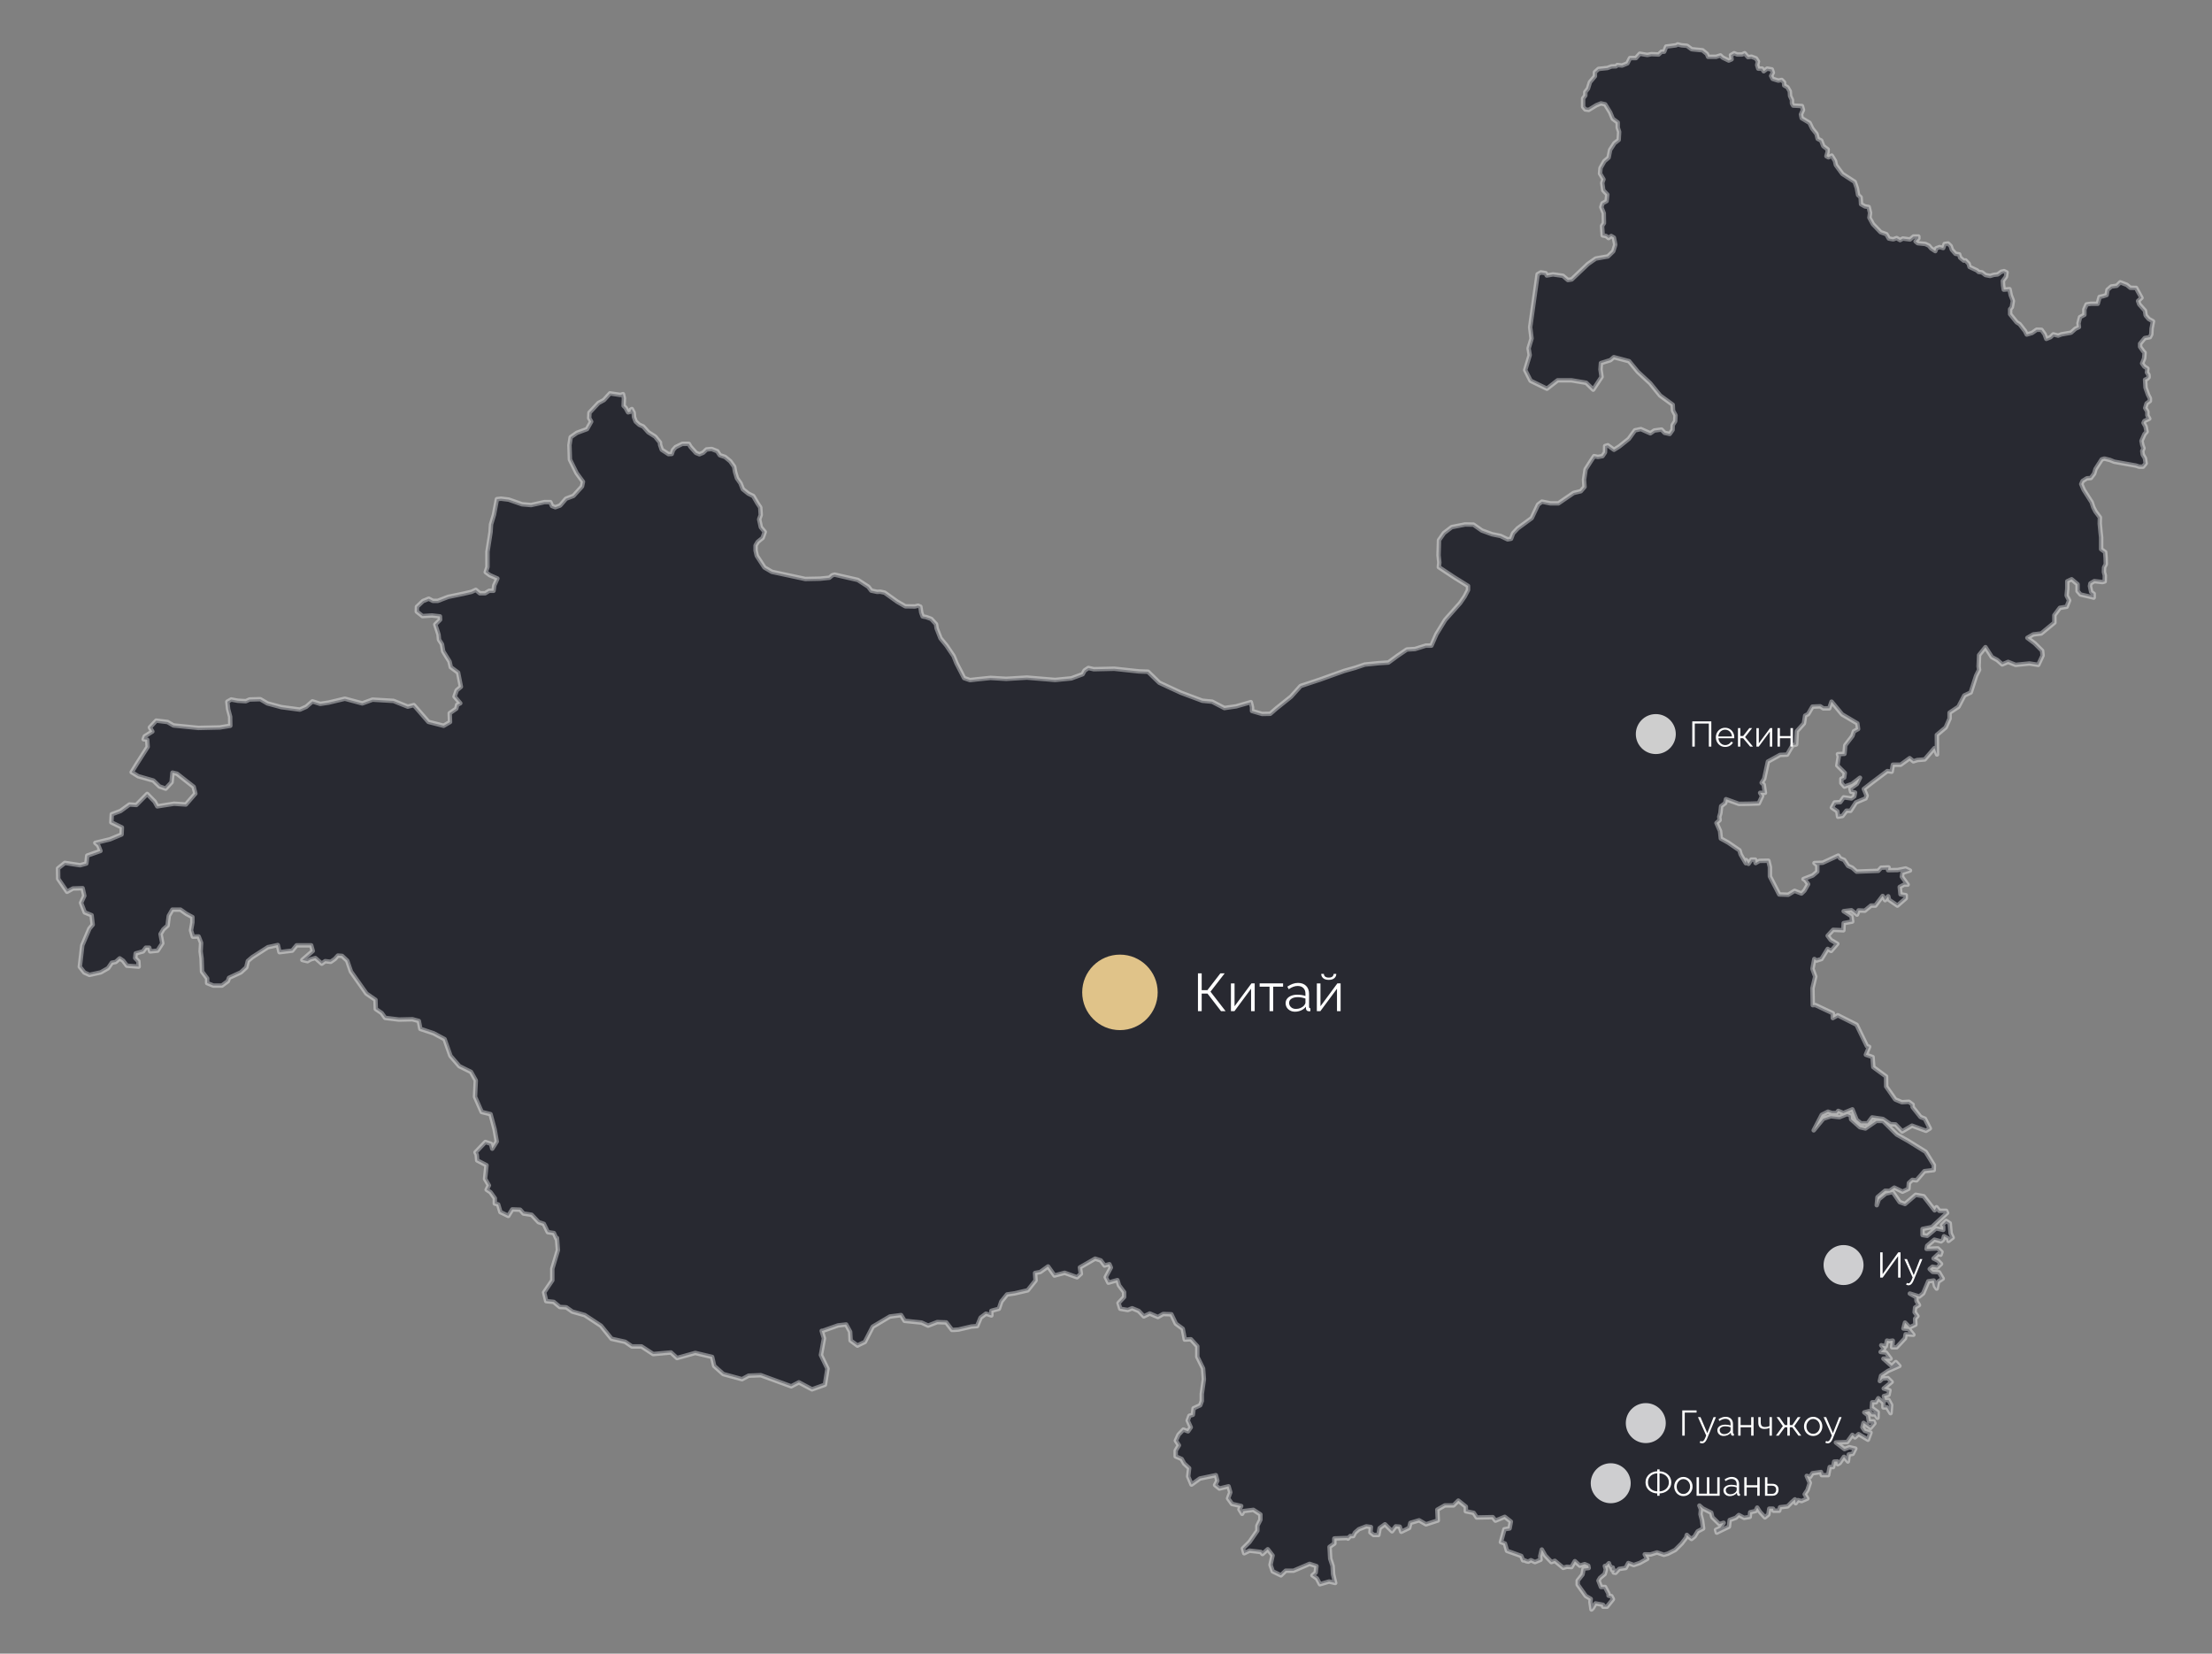 <?xml version="1.0" encoding="UTF-8"?> <svg xmlns="http://www.w3.org/2000/svg" width="883" height="660" viewBox="0 0 883 660" fill="none"><rect x="0" y="0" width="883" height="660" fill="#808080" stroke="none"/><path d="M189.818 459.913L193.77 455.777L196.002 456.521L196.498 458.443L198.296 455.591L197.428 450.694L195.816 444.681L192.283 443.814L189.617 437.739L189.927 431.23L188.006 427.821L183.357 425.527L179.823 421.436L177.468 414.741L173.067 412.386L167.798 410.65L167.178 407.489L164.637 406.807L159.244 406.931L153.727 406.249L152.363 404.327L150.008 402.715L149.884 399.058L146.289 396.579L140.09 387.776L138.602 383.437L136.557 381.516L134.883 381.392L133.643 382.755L132.032 383.871L129.8 383.623L128.436 384.615L125.895 382.383L124.035 382.879L122.733 383.623L120.69 383.131L124.843 379.536L124.223 377.304H118.397L116.661 379.412L111.578 380.032L110.896 377.18L106.929 378.048L100.73 382.015L98.933 383.565L98.313 386.106L96.143 388.09L91.432 390.26L90.936 391.623L88.581 393.359H85.172L82.692 392.367V390.507L80.647 387.78L80.46 382.511L80.089 379.722L80.275 376.312L79.283 373.771L76.989 373.833L76.245 371.291L76.803 368.13V366.022L74.386 364.721L72.03 363.047H68.807L67.381 365.526L66.885 369.432L65.212 370.919L64.096 372.779L64.778 376.498L62.918 379.412L59.943 379.722L59.571 378.234H58.207L57.092 379.722L54.178 380.527L53.992 382.387L55.232 383.627L55.356 385.796L50.645 385.424L49.157 383.441L47.793 382.511L46.182 383.937L44.632 384.247L43.144 386.416L40.231 388.09L35.706 389.082L33.66 388.152L31.854 385.859L32.846 377.305L35.697 370.61L36.999 369.061L36.565 365.279L33.838 364.163L32.35 360.32L33.652 357.531L32.97 354.493L29.127 354.617L26.771 355.919L23.238 350.774L23.176 346.559L25.903 344.389L31.978 345.319L34.457 344.637L34.829 341.476L40.098 339.616L39.23 337.447L38.053 336.393L43.941 334.967L48.528 333.046L48.652 330.256L44.437 328.211L44.623 324.987L48.094 323.685L51.69 321.082L54.417 321.268L58.756 316.867L61.732 319.904L62.785 321.826L69.48 320.772L74.191 321.082L77.972 316.743L77.29 314.015L70.658 308.808L68.86 308.374L68.488 312.218L66.133 314.759L63.653 313.891L61.236 311.536L55.161 309.8L52.557 308.188L54.665 304.779L58.942 298.084L58.756 295.233L57.342 295.046L57.776 293.869L60.813 291.947L59.821 290.335L62.362 287.608L66.888 288.166L69.243 289.529L79.223 290.521L87.715 290.335L91.93 289.653L91.868 286.058L91.062 283.021L90.753 280.045L92.302 279.177L94.906 279.673L98.129 279.859L99.617 279.177L103.894 279.053L106.745 280.727L112.262 282.215L119.7 283.207L122.242 282.091L124.721 279.921L127.821 280.913L131.168 280.417L137.677 278.867L144.619 280.727L148.71 279.239L157.079 279.735L162.781 282.029L165.199 281.409L171.026 288.104L177.1 289.653L179.642 288.166L179.518 284.632L182.121 282.835L182.493 281.285L183.733 280.665L181.44 278L182.307 275.52L183.981 274.094L182.865 268.454L179.952 266.284L179.456 264.052L176.914 259.961L176.419 257.11L175.241 255.312L175.055 253.266L173.753 249.237L175.675 247.316L175.613 246.014L172.451 245.642L168.67 245.89L166.377 244.092L166.439 242.171L168.856 239.877L171.15 238.947L172.823 239.815H174.745L178.96 238.203L184.973 236.964L188.196 236.22L189.932 235.414L191.543 236.778H193.651L195.263 235.786H196.998L197.308 233.616L198.548 230.889L195.449 229.525L193.899 228.347L194.581 226.302V220.227L195.82 212.354L196.006 209.317L197.184 205.412L198.362 199.213L199.974 199.027L203.073 199.399L208.404 201.259L211.999 201.569L217.33 200.391H219.685L220.367 201.94L221.669 202.436L223.591 201.755L225.946 199.027L228.922 197.911L232.331 194.13L232.703 192.27L230.161 188.799L227.496 183.406L227.31 177.641L227.806 174.48L230.285 172.744L234.314 171.256L235.988 168.281L235.182 166.855L235.306 164.686L238.901 160.843L241.071 159.665L243.488 156.999L247.638 157.619L248.688 157.308L249.06 158.92L248.936 161.957L249.742 162.763L250.734 164.561L251.664 164.313L251.788 163.507L252.222 163.259L252.965 164.685L253.09 166.483L253.771 168.218L255.197 169.52L256.747 170.202L258.792 172.495L261.52 174.231L263.441 176.587L263.503 177.516L264.185 179.5L266.851 181.236L268.152 181.174L268.648 179.624L269.702 178.446L272.367 177.144H274.971L275.653 178.322L277.822 180.74L279.186 181.298L280.674 180.678L282.037 179.376L284.083 179.19L286.314 180.058L287.368 181.67L289.414 182.352L291.521 184.087L293.071 186.257L293.443 188.364L294.187 190.844L295.613 192.889L296.542 195.245L298.712 196.981L300.695 197.972L302.369 200.824L303.485 202.498L303.671 205.535L303.051 207.271L303.733 210.432L305.283 212.292L304.415 214.709L302.493 216.259L301.625 217.685V219.73L302.121 221.838L305.158 226.487L308.134 228.223L321.461 231.074L327.412 230.95L331.069 230.578L332.247 229.586L333.177 229.338L342.413 231.446L346.628 234.173L347.806 235.723L350.161 236.219L351.401 236.157L353.136 236.529L358.157 240.124L361.381 241.984L365.224 242.046L366.464 241.736L367.393 242.108L367.765 244.525L368.323 246.013L369.687 246.261L371.733 247.005L373.654 249.112L373.902 250.786L375.452 254.753L377.807 257.605L380.659 261.82L381.836 264.733L384.874 270.622L387.229 271.428L389.957 271.118L395.411 270.56L401.672 270.932L409.917 270.436L421.198 271.366L427.645 270.746L432.17 269.073L432.976 267.585L434.463 266.593L436.633 267.089L444.815 266.903L454.671 267.957L458.266 268.081L462.791 272.482L471.345 276.449L479.962 279.673L483.867 280.044L488.764 282.586L493.475 281.904L499.302 280.23L499.798 282.276V283.764L503.827 284.941L507.05 284.88L509.468 282.772L515.356 278.061L519.199 273.784L526.886 271.242L536.556 267.771L540.957 266.531L544.8 265.229L550.379 264.671L554.222 264.423L557.941 261.696L561.599 259.217L564.822 259.031L569.161 257.667H571.393L573.376 253.142L576.909 247.377L582.86 240.682L584.658 238.079L586.021 235.475V233.863L580.443 230.392L574.368 226.363L574.554 224.503L574.244 221.59L574.43 215.577L576.413 212.726L579.513 210.37L584.844 209.316L588.191 209.378L591.538 211.734L595.629 213.221L598.977 213.903L601.828 215.267L603.192 215.019L603.998 212.85L605.857 210.866L608.895 208.634L611.436 206.775L613.978 201.382L615.527 200.204L618.875 200.886H622.098L628.172 196.733L631.024 196.051L632.512 194.315L632.326 191.464L632.946 187.31L635.239 183.715L636.355 182.042L637.842 182.352L639.702 182.042L640.694 180.554L640.756 178.012L641.81 177.702L644.289 179.5L646.459 178.136L650.178 175.161L652.657 171.752L655.013 171.256L658.794 172.929L660.406 171.814L663.257 171.442L664.497 172.743L666.542 173.177L667.658 171.566L667.72 169.644L668.712 168.094L668.836 165.739L667.844 163.879L667.72 161.524L662.699 157.866L658.732 152.969L653.835 148.444L650.302 144.167L644.227 142.555L642.864 143.733L639.082 144.911L638.896 147.452L639.33 150.428L635.983 155.511L633.193 152.783L627.305 151.791H621.788L617.511 155.139L611.002 151.977L608.833 147.7L610.63 141.749L610.196 139.022L611.374 135.117L610.816 130.592L613.792 109.454L615.097 108.71L617.018 109.02L617.452 109.95L619.932 109.516L623.899 110.074L625.882 111.748L627.432 111.5L633.879 105.363L636.978 103.193L641.875 102.325L643.983 100.28L644.788 97.676L644.23 94.825L643.177 94.205L642.123 95.011L641.131 94.205L639.767 93.957L639.52 90.176L640.263 89.06L640.201 85.093L639.209 82.675L639.705 81.126L641.317 80.258L641.627 77.654L640.015 75.981L639.582 73.005L640.077 71.579L638.714 69.286L638.9 67.054L640.449 64.327L642.123 62.901L642.743 59.802L644.478 57.136L646.152 55.834L646.338 52.611L645.78 50.937V48.892L643.797 47.404L642.743 44.863L640.759 41.639L639.086 41.267L637.226 42.011L634.189 43.871L632.825 43.685L631.957 42.631V39.284L632.825 38.106V36.742L633.879 35.379L634.684 32.775L636.668 30.419V28.808L638.094 27.506L641.627 27.134L643.301 26.514L645.098 26.452L645.594 25.956L647.516 26.142L649.623 25.274L650.677 23.167H653.033L654.582 21.431L657.558 21.927L659.231 21.617L662.083 21.741L663.26 20.625H664.314L665.12 18.58L669.025 18.084L669.707 17.712L671.257 18.084L673.426 18.27L675.286 19.634L679.625 20.067L681.361 21.493L681.857 22.671H685.018L686.753 22.113L687.683 22.981L690.101 24.159L691.217 23.663L690.969 21.989L692.271 21.245L693.448 21.741H695.432L696.424 21.245L697.787 22.795L699.151 22.609L700.949 23.291L701.754 24.531L701.444 25.956L701.878 27.382H703.428L704.048 28.436L705.412 27.382L707.271 27.692L707.705 28.994L707.023 30.296L707.643 31.473L709.875 32.155L711.238 31.907L712.168 32.837L712.23 34.077L713.532 34.821L714.462 36.432L714.586 38.292L715.33 39.904V41.267L715.825 42.135L719.297 42.321L719.731 43.871L718.925 45.669L719.235 47.156L722.334 49.016L723.45 51.309L725.123 53.417L725.619 55.401L726.983 56.082L727.851 58.314L729.587 59.616L729.525 60.794L729.091 62.343L729.896 62.777L731.198 62.095L732.5 64.203L732.872 65.876L735.475 69.41L740.372 72.571L741.24 75.113L741.736 77.84L742.728 78.708L742.914 81.498L744.463 82.365L745.951 82.613L746.509 84.969L746.261 86.89L747.687 89.494L750.724 92.655L753.017 93.461L754.009 95.197L755.745 95.507L757.109 95.011L758.472 95.817L759.588 95.197L762.44 95.569L763.865 94.391H765.787V95.135L764.671 96.313L765.539 97.056L768.576 97.366L770.002 98.048L770.87 99.102L772.543 100.218L772.915 99.102L774.279 98.606L775.705 98.978L776.263 97.366L777.626 97.18L778.68 98.172L779.176 99.66L780.602 101.272L782.089 101.52L782.461 102.821L783.887 103.999L784.631 103.937L785.871 105.239L786.243 106.541L789.156 107.904L789.838 108.524L791.202 108.71L792.565 109.764L794.425 110.136L795.85 109.702L797.462 109.516L798.888 108.462L800.004 108.214L800.995 108.71L800.748 110.446L799.508 112.12L799.632 113.979L799.88 115.591L802.173 115.405L802.669 117.822L803.537 120.054L803.103 122.595L802.421 123.401V125.385L805.025 128.608L806.202 129.352L808.372 132.142L809.054 133.505L811.161 132.885L813.021 131.584L814.943 131.646L816.182 133.381L816.864 135.241L818.538 134.559L819.653 133.443L821.575 133.939L822.877 133.443L826.72 132.762L828.456 131.212L829.881 130.53L829.695 129.042L830.315 126.563L832.051 125.633V123.463L832.919 121.48L834.654 121.232H837.382L838.126 118.504L839.551 118.194L840.915 117.76L841.287 115.653L842.775 114.351L845.006 114.041L846.37 112.677L848.973 113.669L850.399 114.847L852.693 114.909L853.498 116.397L854.862 118.876L853.498 120.116L853.994 121.48L856.226 123.959L856.536 125.881L857.775 127.307L859.449 128.236L858.891 131.088L858.767 133.443L858.209 134.559L856.164 134.931L854.304 137.163V138.402L855.482 140.076L856.102 140.758L855.916 143.051L855.11 145.035L855.978 146.275L857.218 147.081L857.032 148.63L857.651 149.56L857.714 150.552L857.156 151.172L856.288 151.544L856.474 154.705L857.465 157.495L858.209 158.982V160.036L856.908 161.028L856.35 162.826L857.218 164.251V165.801L857.961 167.103L856.04 168.033L855.668 168.776L856.474 170.202L856.908 172.31L856.04 173.302L854.862 175.967L855.172 177.517L855.668 178.942L855.172 179.996L855.358 181.422L856.226 182.91L856.536 184.955L855.482 186.257H853.932L852.631 185.823L843.953 184.273L842.279 183.592L840.047 183.034L838.993 183.344L836.514 187.187L835.956 189.046L834.654 190.782L833.043 190.906L831.369 191.96L830.811 193.2L831.803 195.493L834.964 200.452L835.646 202.498L836.514 204.172L838.25 206.465L838.188 208.945L838.498 212.23L838.745 214.462V219.173L840.357 220.35L840.543 222.768L840.605 225.185L839.923 226.487L839.861 228.285L840.233 229.711L840.171 232.066L839.241 232.314L836.018 231.942L834.469 232.872L834.283 233.926L834.778 236.281L835.77 236.963V238.513L834.842 238.268L830.503 237.276L829.325 235.912V233.185L826.969 231.201L825.234 232.007V234.92L824.986 237.71L825.978 239.632L824.986 242.173L822.259 242.607L820.089 245.52V248.496L814.82 252.835L811.659 253.207L809.303 254.571L812.217 256.74L815.192 259.716L815.378 261.637L813.642 265.357L810.109 264.799L804.592 265.357L801.617 264.179L799.261 265.171L797.278 263.435L795.108 262.257L792.567 258.29L790.025 261.451L789.839 265.976L790.025 267.34L788.848 269.696L786.678 276.39L784.137 277.568L781.781 282.093L778.248 284.449V286.804L776.698 290.338L773.165 293.313L773.225 301.121L772.234 298.579L768.328 303.104L765.353 303.352L763.803 303.848L762.316 302.608L758.72 305.212H755.621L755.125 308.001L753.389 307.753L747.377 312.278L744.029 314.882L745.145 317.547L744.711 318.663L740.868 320.275L738.699 323.622L737.087 323.56L735.475 325.668L733.74 325.978L733.43 323.808L731.26 322.32L732.376 320.275L734.607 320.151L735.971 318.229L739.071 318.663L740.186 317.857L740.496 316.308L738.947 315.998L738.637 314.696L741.24 312.898L742.48 310.419L739.256 312.898L736.281 313.952L735.041 312.526V310.853L736.157 310.357L736.405 308.497L733.43 305.522L733.988 301.988L733.678 300.997L736.281 300.873L736.591 297.463L739.442 293.744L740.062 291.884L741.736 290.955L741.426 288.723L735.351 285.128L731.136 280.045L730.206 282.71H727.851L726.611 281.904L723.512 282.028L721.776 285.004L720.598 285.624L720.102 288.723L717.313 291.822L717.003 297.153L715.578 297.463L713.408 301.183L710.557 301.307L705.722 303.972L704.234 310.853L703.242 312.402L704.048 313.146L704.544 316.432H702.622L703.428 317.733L702.064 320.647L698.593 320.771L694.13 320.833L688.985 318.973L688.675 320.523L687.063 321.763L686.753 324.552L686.32 325.978L686.444 327.342L685.204 328.457L686.63 331.681L686.94 334.656L689.853 336.268L694.378 339.367L694.874 341.041L696.919 344.512L697.043 343.272L697.973 344.76L699.089 343.086H700.639L700.825 344.45L702.312 343.582L705.907 343.52L706.527 346.062V349.781L710.247 356.972L713.842 357.096L716.383 355.546L719.111 356.6L720.288 355.484L721.776 352.881L720.536 351.207L719.917 350.835L723.636 349.409L725.433 347.86V345.38L724.318 344.45L727.603 344.326L733.802 341.475L734.607 342.591L736.157 343.21L737.707 345.566L739.38 346.31L741.116 347.86L749.794 347.55L750.91 346.31L753.885 346.186L753.699 347.302L757.481 347.24L760.704 346.62L762.44 347.426L759.464 348.355L759.216 349.905L761.51 353.066H760.084L758.348 353.996L758.658 356.91L760.766 357.282V358.521L757.419 361.435L754.071 359.141L753.761 357.716L752.522 359.265L751.53 357.592L748.617 361.435H746.881L744.401 363.48L741.922 363.357L741.302 365.03L739.071 363.294L735.971 363.667L739.071 365.65L739.38 367.82L735.971 368.44L735.847 371.291L731.756 371.105L729.587 373.461L730.826 375.134L733.43 376.684L730.95 379.535L729.587 378.729L727.107 382.759L725.123 383.379L724.256 382.759L723.512 386.664L724.628 389.763L723.512 394.412L723.636 401.169L724.628 401.107L731.632 404.393V406.314L733.616 405.198L741.116 408.98L745.269 417.534L746.137 417.782L744.835 420.943L747.501 421.873L747.811 425.902L752.894 429.622L752.956 433.651L756.551 438.796L759.216 439.912L762.006 439.726L763.493 440.841V441.833L766.655 445.8L768.39 446.482L770.374 450.388L768.824 451.317L763.245 449.272L759.34 451.565L756.675 448.776L754.629 448.652L751.654 446.606L747.315 445.986L745.517 448.342H742.852L741.116 446.916L739.442 442.763L735.847 444.251L733.802 443.383L733.12 444.251H731.322L729.71 443.693L727.231 444.933L724.008 451.131L727.851 446.482L730.826 445.491L734.298 445.862L737.397 444.623L738.823 445.242L738.947 446.73L742.48 449.892L744.649 450.388L749.05 447.35L751.716 447.412L757.171 452.805L761.696 455.347L768.7 459.686L771.985 465.017L771.924 467L768.204 467.434L765.043 471.091L763.369 470.905L762.006 472.145L761.82 474.501L759.464 475.617L756.179 474.005L754.319 475.307L752.522 475.245L749.484 477.786L749.174 481.01L749.98 478.654L752.77 476.36L755.559 475.741L758.348 479.77L760.456 480.514L764.733 476.856L767.895 477.414L772.296 483.055L773.039 481.815L774.155 483.241H776.882L777.254 484.109L771.18 489.75L767.461 490.494V492.911L769.32 493.221L772.853 490.246L775.705 490.866V489.626L775.209 488.944L776.882 487.27L778.308 488.2L778.68 492.229L779.486 493.965L777.812 495.267L777.626 494.275L776.015 493.407L775.643 494.833L774.837 495.453L772.172 494.771L769.32 497.188L769.072 498.428L773.535 498.242L775.023 499.668L774.651 500.784L773.721 500.536L771.862 502.271L773.597 503.139L774.837 504.441L773.287 505.929L771.428 505.557L770.312 506.487L771.49 507.602L774.031 507.788L775.519 510.33L773.659 511.57L773.101 514.297L772.42 513.305L771.924 511.074L769.754 511.384L767.709 516.219L766.159 517.458L762.378 516.281L765.043 517.768V519.194L766.035 520.868L764.485 521.86L764.299 523.719L765.415 525.269L764.485 526.323L764.609 528.678L762.316 529.794L760.456 527.872L759.836 530.228L761.944 530.414L763.803 532.708L760.704 532.521L760.456 534.133L757.109 537.728H755.311L755.559 535.063L754.071 535.249L753.266 535.063L752.77 537.357L750.972 536.923L752.15 538.348L750.724 539.588L752.894 539.836L754.691 542.254H751.84L755.125 545.167L756.799 543.617L758.224 545.167L753.699 547.151L750.91 549.072L750.414 551.18L751.468 550.188L753.576 550.002L755.125 551.552L751.964 554.155L754.257 554.899L753.885 556.697L752.026 557.193L752.522 558.742H753.885L754.939 560.726L754.691 564.011L753.266 561.718H751.84V559.858L749.794 558.06L748.864 559.672H747.377L747.191 561.842L749.546 563.578L749.484 565.871L748.555 564.507H747.191L746.137 563.206L744.215 563.701L745.641 564.817L746.075 567.297H747.935L748.245 568.041L746.695 569.9L743.906 567.917L743.472 569.652L744.401 571.016L746.695 571.76L745.641 574.611L741.922 572.38L740.496 573.681L739.442 572.69L737.397 575.541L732.872 575.727L736.281 578.331L738.265 577.587L740.62 578.145L739.566 580.252L738.017 580.5L737.645 583.29L736.095 581.43L734.422 583.91L733.616 584.405L733.43 583.29L732.19 583.352L731.756 585.521H730.392L729.772 588.745H727.231L726.921 587.505L723.512 588.001L722.582 589.426L721.218 589.054L722.458 591.844L721.528 594.695L720.412 596.369L721.466 598.105L719.173 599.097L717.747 598.725L716.817 599.964L716.507 598.415L715.268 599.53L713.594 601.204L710.557 601.576L710.247 602.94H707.953L707.767 602.134H706.279L705.907 604.49L704.544 605.605L702.498 603.374L701.444 601.7L700.825 603.064L698.655 603.56L698.469 605.419L696.219 605.791L694.13 604.675L692.89 605.791L690.473 606.659L690.163 609.325L685.328 611.68L685.018 610.564L686.753 609.758L688.055 607.775L686.32 608.271L683.53 605.543L683.096 603.746L679.749 602.072L678.385 600.894L679.005 602.382L678.819 604.365L679.439 606.783L679.873 610.068L677.703 611.184L676.464 613.23L675.224 614.222L674.046 613.292L673.364 612.61L673.116 613.664L671.319 616.019L668.715 618.623L665.74 620.11L664.19 620.544L661.463 619.615L658.859 620.42L656.566 620.358L657.558 622.156L654.644 623.768L652.165 624.636L649.995 623.83L648.942 625.813L646.338 626.185L644.912 627.735L644.168 627.611L644.726 626.867L643.549 626.681L643.363 626.061L643.797 625.627H643.115L642.495 624.636L642.247 623.892L641.317 624.884L640.635 625.007L641.069 626.433L640.573 628.231L638.714 629.781L638.094 630.834L639.086 633.376H640.697L642.123 636.103V636.847L643.239 637.033L643.859 638.273L641.503 641.248H639.953L639.891 640.504L636.916 639.947L635.862 641.806L635.304 642.364L634.87 639.389L634.995 638.149L633.011 636.971L629.788 632.446V630.834L631.709 628.417L632.143 626.061L634.189 625.813L634.003 624.884L632.577 624.264L630.655 624.884L628.672 623.086L627.308 625.441L625.448 625.317L624.023 625.751L620.675 622.962L619.312 623.458L616.832 620.854L615.469 618.437L614.849 621.102L614.973 622.528L612.741 623.458L611.129 622.714L610.076 623.272L609.208 623.086L608.65 622.776L607.978 622.75L607.26 620.997L601.571 618.967L600.74 616.049L599.142 615.478L600.548 610.339L602.594 610.021L603.105 607.293L600.676 605.39L596.969 606.913L595.882 605.517L589.49 605.644L588.275 603.804L585.143 603.169V601.33L582.139 598.919L580.221 600.822H576.769L573.765 602.535L573.957 606.849L569.227 608.372L566.478 606.786L563.026 607.801L562.515 609.831L559.382 611.354L558.743 609.324L557.145 609.197L555.675 611.164L552.863 608.372L550.753 609.895L550.242 612.623H548.324L547.046 611.608L547.237 609.451L545.384 609.197L542.443 610.339L540.909 611.671L540.206 613.067H539L538.096 614.082L537.969 613.828L532.663 614.018V616.049L530.745 617.381L531.001 622.076L531.96 624.994L532.152 628.294L532.983 631.783L530.554 631.212L526.91 632.29L525.696 630.007L523.906 628.738L525.184 627.659L525.504 625.058L522.755 624.17L516.363 626.898H513.231L511.313 628.738L508.053 627.151L507.158 624.55L507.989 620.807L506.072 618.333L503.962 620.236L503.259 619.411L498.784 618.893L496.675 619.919L496.164 618.015L498.784 615.414L501.917 610.91V608.943L503.131 606.532V604.438L500.319 602.599L496.355 603.106L495.844 604.185L494.757 602.408L495.46 601.076L491.817 600.251L490.219 598.03L491.114 595.62L490.411 593.209L486.767 594.097L485.041 592.701L485.936 590.988L485.361 588.768L478.969 590.1L475.645 592.511L474.302 589.275L474.686 585.976L472.704 584.136L471.681 582.296L469.316 581.281V578.934L470.595 576.84L469.38 575L470.467 572.589L472.385 570.559L474.238 571.257L475.325 569.671L474.11 566.943L474.814 565.039L476.156 564.659L476.476 562.057L479.096 560.852L479.736 559.139V556.348L480.567 550.447L480.247 546.196L477.946 541.502V537.314L475.389 534.523L472.96 534.65L472.129 530.335L469.38 528.305L467.59 524.562L464.33 524.435L462.221 525.64L458.961 524.245L456.596 525.387L454.55 523.229L451.929 522.151L450.204 522.849L447.199 522.341L446.496 520.057L448.733 517.646V515.743L446.688 513.015L446.049 510.921L444.195 511.429L442.469 511.936L441.382 509.716L443.428 505.909L442.853 504.577L440.935 505.084L439.401 503.054L437.164 502.356L431.091 505.846L431.474 508.384L429.94 509.779L425 508L420.927 509.081L418.371 505.465L415.238 507.686L413.193 508.066L413.385 511.048L410.252 514.982L405.075 516.187L402.006 516.631L399.705 519.486L398.746 522.341L395.742 523.166V525.006L393.569 524.308L391.459 525.894L390.053 529.257L387.752 529.447L382.574 530.653L380.657 530.779H380.017L380.015 530.779L377.714 527.797L374.137 527.671L370.493 529.066L370.492 529.066L370.491 529.066L367.87 527.861L361.096 527.163L361.094 527.163L359.688 524.879L355.215 525.45L348.376 529.51L345.244 535.601L342.431 536.933L342.303 537.06L339.555 535.03L339.363 531.541L337.765 528.622L334.505 529.003L328.403 531.16H328.019L328.914 534.142L327.7 540.804L330.32 546.26L329.298 552.668L324.149 554.508L318.908 551.716L315.84 553.302L303.694 548.861L298.836 549.051L296.215 550.447L288.737 548.417L285.093 545.181L284.262 541.565L277.55 539.979L270.263 542.009L267.834 539.789L260.739 540.423L256.072 537.378H252.237L249.552 535.538L244.119 534.332L239.9 529.13L233.444 524.879L228.458 523.483L226.029 521.77L223.472 521.643L221.043 519.613L218.039 519.296L217.208 515.807L220.468 510.985V506.353L222.705 498.93L222.322 494.109L222.13 494.426L221.107 492.142L218.678 491.761L217.08 488.462L214.971 487.764L212.222 484.846L208.962 484.338L207.62 482.815L204.487 482.689L202.889 485.29L199.757 483.767L198.862 480.722L197.52 480.341V478.247L195.794 475.837L194.26 474.821L195.155 473.108L193.621 470.507L194.196 465.051L190.488 463.148L190.297 460.864L189.818 459.913Z" fill="#282931"></path><path d="M380.655 530.779H380.015L377.714 527.797L374.135 527.67L370.491 529.066L367.87 527.861L361.094 527.163L359.688 524.879L355.214 525.45L348.374 529.51L345.242 535.601L342.429 536.933M189.818 459.913L193.77 455.777L196.002 456.521L196.498 458.443L198.296 455.591L197.428 450.694L195.816 444.681L192.283 443.814L189.617 437.739L189.927 431.23L188.006 427.821L183.357 425.527L179.823 421.436L177.468 414.741L173.067 412.386L167.798 410.65L167.178 407.489L164.637 406.807L159.244 406.931L153.727 406.249L152.363 404.327L150.008 402.715L149.884 399.058L146.289 396.579L140.09 387.776L138.602 383.437L136.557 381.516L134.883 381.392L133.643 382.755L132.032 383.871L129.8 383.623L128.436 384.615L125.895 382.383L124.035 382.879L122.733 383.623L120.69 383.131L124.843 379.536L124.223 377.304H118.397L116.661 379.412L111.578 380.032L110.896 377.18L106.929 378.048L100.73 382.015L98.933 383.565L98.313 386.106L96.143 388.09L91.432 390.26L90.936 391.623L88.581 393.359H85.172L82.692 392.367V390.507L80.647 387.78L80.46 382.511L80.089 379.722L80.275 376.312L79.283 373.771L76.989 373.833L76.245 371.291L76.803 368.13V366.022L74.386 364.721L72.03 363.047H68.807L67.381 365.526L66.885 369.432L65.212 370.919L64.096 372.779L64.778 376.498L62.918 379.412L59.943 379.722L59.571 378.234H58.207L57.092 379.722L54.178 380.527L53.992 382.387L55.232 383.627L55.356 385.796L50.645 385.424L49.157 383.441L47.793 382.511L46.182 383.937L44.632 384.247L43.144 386.416L40.231 388.09L35.706 389.082L33.66 388.152L31.854 385.859L32.846 377.305L35.697 370.61L36.999 369.061L36.565 365.279L33.838 364.163L32.35 360.32L33.652 357.531L32.97 354.493L29.127 354.617L26.771 355.919L23.238 350.774L23.176 346.559L25.903 344.389L31.978 345.319L34.457 344.637L34.829 341.476L40.098 339.616L39.23 337.447L38.053 336.393L43.941 334.967L48.528 333.046L48.652 330.256L44.437 328.211L44.623 324.987L48.094 323.685L51.69 321.082L54.417 321.268L58.756 316.867L61.732 319.904L62.785 321.826L69.48 320.772L74.191 321.082L77.972 316.743L77.29 314.015L70.658 308.808L68.86 308.374L68.488 312.218L66.133 314.759L63.653 313.891L61.236 311.536L55.161 309.8L52.557 308.188L54.665 304.779L58.942 298.084L58.756 295.233L57.342 295.046L57.776 293.869L60.813 291.947L59.821 290.335L62.362 287.608L66.888 288.166L69.243 289.529L79.223 290.521L87.715 290.335L91.93 289.653L91.868 286.058L91.062 283.021L90.753 280.045L92.302 279.177L94.906 279.673L98.129 279.859L99.617 279.177L103.894 279.053L106.745 280.727L112.262 282.215L119.7 283.207L122.242 282.091L124.721 279.921L127.821 280.913L131.168 280.417L137.677 278.867L144.619 280.727L148.71 279.239L157.079 279.735L162.781 282.029L165.199 281.409L171.026 288.104L177.1 289.653L179.642 288.166L179.518 284.632L182.121 282.835L182.493 281.285L183.733 280.665L181.44 278L182.307 275.52L183.981 274.094L182.865 268.454L179.952 266.284L179.456 264.052L176.914 259.961L176.419 257.11L175.241 255.312L175.055 253.266L173.753 249.237L175.675 247.316L175.613 246.014L172.451 245.642L168.67 245.89L166.377 244.092L166.439 242.171L168.856 239.877L171.15 238.947L172.823 239.815H174.745L178.96 238.203L184.973 236.964L188.196 236.22L189.932 235.414L191.543 236.778H193.651L195.263 235.786H196.998L197.308 233.616L198.548 230.889L195.449 229.525L193.899 228.347L194.581 226.302V220.227L195.82 212.354L196.006 209.317L197.184 205.412L198.362 199.213L199.974 199.027L203.073 199.399L208.404 201.259L211.999 201.569L217.33 200.391H219.685L220.367 201.94L221.669 202.436L223.591 201.755L225.946 199.027L228.922 197.911L232.331 194.13L232.703 192.27L230.161 188.799L227.496 183.406L227.31 177.641L227.806 174.48L230.285 172.744L234.314 171.256L235.988 168.281L235.182 166.855L235.306 164.686L238.901 160.843L241.071 159.665L243.488 156.999L247.638 157.619L248.688 157.308L249.06 158.92L248.936 161.957L249.742 162.763L250.734 164.561L251.664 164.313L251.788 163.507L252.222 163.259L252.965 164.685L253.09 166.483L253.771 168.218L255.197 169.52L256.747 170.202L258.792 172.495L261.52 174.231L263.441 176.587L263.503 177.516L264.185 179.5L266.851 181.236L268.152 181.174L268.648 179.624L269.702 178.446L272.367 177.144H274.971L275.653 178.322L277.822 180.74L279.186 181.298L280.674 180.678L282.037 179.376L284.083 179.19L286.314 180.058L287.368 181.67L289.414 182.352L291.521 184.087L293.071 186.257L293.443 188.364L294.187 190.844L295.613 192.889L296.542 195.245L298.712 196.981L300.695 197.972L302.369 200.824L303.485 202.498L303.671 205.535L303.051 207.271L303.733 210.432L305.283 212.292L304.415 214.709L302.493 216.259L301.625 217.685V219.73L302.121 221.838L305.158 226.487L308.134 228.223L321.461 231.074L327.412 230.95L331.069 230.578L332.247 229.586L333.177 229.338L342.413 231.446L346.628 234.173L347.806 235.723L350.161 236.219L351.401 236.157L353.136 236.529L358.157 240.124L361.381 241.984L365.224 242.046L366.464 241.736L367.393 242.108L367.765 244.525L368.323 246.013L369.687 246.261L371.733 247.005L373.654 249.112L373.902 250.786L375.452 254.753L377.807 257.605L380.659 261.82L381.836 264.733L384.874 270.622L387.229 271.428L389.957 271.118L395.411 270.56L401.672 270.932L409.917 270.436L421.198 271.366L427.645 270.746L432.17 269.073L432.976 267.585L434.463 266.593L436.633 267.089L444.815 266.903L454.671 267.957L458.266 268.081L462.791 272.482L471.345 276.449L479.962 279.673L483.867 280.044L488.764 282.586L493.475 281.904L499.302 280.23L499.798 282.276V283.764L503.827 284.941L507.05 284.88L509.468 282.772L515.356 278.061L519.199 273.784L526.886 271.242L536.556 267.771L540.957 266.531L544.8 265.229L550.379 264.671L554.222 264.423L557.941 261.696L561.599 259.217L564.822 259.031L569.161 257.667H571.393L573.376 253.142L576.909 247.377L582.86 240.682L584.658 238.079L586.021 235.475V233.863L580.443 230.392L574.368 226.363L574.554 224.503L574.244 221.59L574.43 215.577L576.413 212.726L579.513 210.37L584.844 209.316L588.191 209.378L591.538 211.734L595.629 213.221L598.977 213.903L601.828 215.267L603.192 215.019L603.998 212.85L605.857 210.866L608.895 208.634L611.436 206.775L613.978 201.382L615.527 200.204L618.875 200.886H622.098L628.172 196.733L631.024 196.051L632.512 194.315L632.326 191.464L632.946 187.31L635.239 183.715L636.355 182.042L637.842 182.352L639.702 182.042L640.694 180.554L640.756 178.012L641.81 177.702L644.289 179.5L646.459 178.136L650.178 175.161L652.657 171.752L655.013 171.256L658.794 172.929L660.406 171.814L663.257 171.442L664.497 172.743L666.542 173.177L667.658 171.566L667.72 169.644L668.712 168.094L668.836 165.739L667.844 163.879L667.72 161.524L662.699 157.866L658.732 152.969L653.835 148.444L650.302 144.167L644.227 142.555L642.864 143.733L639.082 144.911L638.896 147.452L639.33 150.428L635.983 155.511L633.193 152.783L627.305 151.791H621.788L617.511 155.139L611.002 151.977L608.833 147.7L610.63 141.749L610.196 139.022L611.374 135.117L610.816 130.592L613.792 109.454L615.097 108.71L617.018 109.02L617.452 109.95L619.932 109.516L623.899 110.074L625.882 111.748L627.432 111.5L633.879 105.363L636.978 103.193L641.875 102.325L643.983 100.28L644.788 97.676L644.23 94.825L643.177 94.205L642.123 95.011L641.131 94.205L639.767 93.957L639.52 90.176L640.263 89.06L640.201 85.093L639.209 82.675L639.705 81.126L641.317 80.258L641.627 77.654L640.015 75.981L639.582 73.005L640.077 71.579L638.714 69.286L638.9 67.054L640.449 64.327L642.123 62.901L642.743 59.802L644.478 57.136L646.152 55.834L646.338 52.611L645.78 50.937V48.892L643.797 47.404L642.743 44.863L640.759 41.639L639.086 41.267L637.226 42.011L634.189 43.871L632.825 43.685L631.957 42.631V39.284L632.825 38.106V36.742L633.879 35.379L634.684 32.775L636.668 30.419V28.808L638.094 27.506L641.627 27.134L643.301 26.514L645.098 26.452L645.594 25.956L647.516 26.142L649.623 25.274L650.677 23.167H653.033L654.582 21.431L657.558 21.927L659.231 21.617L662.083 21.741L663.26 20.625H664.314L665.12 18.58L669.025 18.084L669.707 17.712L671.257 18.084L673.426 18.27L675.286 19.634L679.625 20.067L681.361 21.493L681.857 22.671H685.018L686.753 22.113L687.683 22.981L690.101 24.159L691.217 23.663L690.969 21.989L692.271 21.245L693.448 21.741H695.432L696.424 21.245L697.787 22.795L699.151 22.609L700.949 23.291L701.754 24.531L701.444 25.956L701.878 27.382H703.428L704.048 28.436L705.412 27.382L707.271 27.692L707.705 28.994L707.023 30.296L707.643 31.473L709.875 32.155L711.238 31.907L712.168 32.837L712.23 34.077L713.532 34.821L714.462 36.432L714.586 38.292L715.33 39.904V41.267L715.825 42.135L719.297 42.321L719.731 43.871L718.925 45.669L719.235 47.156L722.334 49.016L723.45 51.309L725.123 53.417L725.619 55.401L726.983 56.082L727.851 58.314L729.587 59.616L729.525 60.794L729.091 62.343L729.896 62.777L731.198 62.095L732.5 64.203L732.872 65.876L735.475 69.41L740.372 72.571L741.24 75.113L741.736 77.84L742.728 78.708L742.914 81.498L744.463 82.365L745.951 82.613L746.509 84.969L746.261 86.89L747.687 89.494L750.724 92.655L753.017 93.461L754.009 95.197L755.745 95.507L757.109 95.011L758.472 95.817L759.588 95.197L762.44 95.569L763.865 94.391H765.787V95.135L764.671 96.313L765.539 97.056L768.576 97.366L770.002 98.048L770.87 99.102L772.543 100.218L772.915 99.102L774.279 98.606L775.705 98.978L776.263 97.366L777.626 97.18L778.68 98.172L779.176 99.66L780.602 101.272L782.089 101.52L782.461 102.821L783.887 103.999L784.631 103.937L785.871 105.239L786.243 106.541L789.156 107.904L789.838 108.524L791.202 108.71L792.565 109.764L794.425 110.136L795.85 109.702L797.462 109.516L798.888 108.462L800.004 108.214L800.995 108.71L800.748 110.446L799.508 112.12L799.632 113.979L799.88 115.591L802.173 115.405L802.669 117.822L803.537 120.054L803.103 122.595L802.421 123.401V125.385L805.025 128.608L806.202 129.352L808.372 132.142L809.054 133.505L811.161 132.885L813.021 131.584L814.943 131.646L816.182 133.381L816.864 135.241L818.538 134.559L819.653 133.443L821.575 133.939L822.877 133.443L826.72 132.762L828.456 131.212L829.881 130.53L829.695 129.042L830.315 126.563L832.051 125.633V123.463L832.919 121.48L834.654 121.232H837.382L838.126 118.504L839.551 118.194L840.915 117.76L841.287 115.653L842.775 114.351L845.006 114.041L846.37 112.677L848.973 113.669L850.399 114.847L852.693 114.909L853.498 116.397L854.862 118.876L853.498 120.116L853.994 121.48L856.226 123.959L856.536 125.881L857.775 127.307L859.449 128.236L858.891 131.088L858.767 133.443L858.209 134.559L856.164 134.931L854.304 137.163V138.402L855.482 140.076L856.102 140.758L855.916 143.051L855.11 145.035L855.978 146.275L857.218 147.081L857.032 148.63L857.651 149.56L857.714 150.552L857.156 151.172L856.288 151.544L856.474 154.705L857.465 157.495L858.209 158.982V160.036L856.908 161.028L856.35 162.826L857.218 164.251V165.801L857.961 167.103L856.04 168.033L855.668 168.776L856.474 170.202L856.908 172.31L856.04 173.302L854.862 175.967L855.172 177.517L855.668 178.942L855.172 179.996L855.358 181.422L856.226 182.91L856.536 184.955L855.482 186.257H853.932L852.631 185.823L843.953 184.273L842.279 183.592L840.047 183.034L838.993 183.344L836.514 187.187L835.956 189.046L834.654 190.782L833.043 190.906L831.369 191.96L830.811 193.2L831.803 195.493L834.964 200.452L835.646 202.498L836.514 204.172L838.25 206.465L838.188 208.945L838.498 212.23L838.745 214.462V219.173L840.357 220.35L840.543 222.768L840.605 225.185L839.923 226.487L839.861 228.285L840.233 229.711L840.171 232.066L839.241 232.314L836.018 231.942L834.469 232.872L834.283 233.926L834.778 236.281L835.77 236.963V238.513L834.842 238.268L830.503 237.276L829.325 235.912V233.185L826.969 231.201L825.234 232.007V234.92L824.986 237.71L825.978 239.632L824.986 242.173L822.259 242.607L820.089 245.52V248.496L814.82 252.835L811.659 253.207L809.303 254.571L812.217 256.74L815.192 259.716L815.378 261.637L813.642 265.357L810.109 264.799L804.592 265.357L801.617 264.179L799.261 265.171L797.278 263.435L795.108 262.257L792.567 258.29L790.025 261.451L789.839 265.976L790.025 267.34L788.848 269.696L786.678 276.39L784.137 277.568L781.781 282.093L778.248 284.449V286.804L776.698 290.338L773.165 293.313L773.225 301.121L772.234 298.579L768.328 303.104L765.353 303.352L763.803 303.848L762.316 302.608L758.72 305.212H755.621L755.125 308.001L753.389 307.753L747.377 312.278L744.029 314.882L745.145 317.547L744.711 318.663L740.868 320.275L738.699 323.622L737.087 323.56L735.475 325.668L733.74 325.978L733.43 323.808L731.26 322.32L732.376 320.275L734.607 320.151L735.971 318.229L739.071 318.663L740.186 317.857L740.496 316.308L738.947 315.998L738.637 314.696L741.24 312.898L742.48 310.419L739.256 312.898L736.281 313.952L735.041 312.526V310.853L736.157 310.357L736.405 308.497L733.43 305.522L733.988 301.988L733.678 300.997L736.281 300.873L736.591 297.463L739.442 293.744L740.062 291.884L741.736 290.955L741.426 288.723L735.351 285.128L731.136 280.045L730.206 282.71H727.851L726.611 281.904L723.512 282.028L721.776 285.004L720.598 285.624L720.102 288.723L717.313 291.822L717.003 297.153L715.578 297.463L713.408 301.183L710.557 301.307L705.722 303.972L704.234 310.853L703.242 312.402L704.048 313.146L704.544 316.432H702.622L703.428 317.733L702.064 320.647L698.593 320.771L694.13 320.833L688.985 318.973L688.675 320.523L687.063 321.763L686.753 324.552L686.32 325.978L686.444 327.342L685.204 328.457L686.63 331.681L686.94 334.656L689.853 336.268L694.378 339.367L694.874 341.041L696.919 344.512L697.043 343.272L697.973 344.76L699.089 343.086H700.639L700.825 344.45L702.312 343.582L705.907 343.52L706.527 346.062V349.781L710.247 356.972L713.842 357.096L716.383 355.546L719.111 356.6L720.288 355.484L721.776 352.881L720.536 351.207L719.917 350.835L723.636 349.409L725.433 347.86V345.38L724.318 344.45L727.603 344.326L733.802 341.475L734.607 342.591L736.157 343.21L737.707 345.566L739.38 346.31L741.116 347.86L749.794 347.55L750.91 346.31L753.885 346.186L753.699 347.302L757.481 347.24L760.704 346.62L762.44 347.426L759.464 348.355L759.216 349.905L761.51 353.066H760.084L758.348 353.996L758.658 356.91L760.766 357.282V358.521L757.419 361.435L754.071 359.141L753.761 357.716L752.522 359.265L751.53 357.592L748.617 361.435H746.881L744.401 363.48L741.922 363.357L741.302 365.03L739.071 363.294L735.971 363.667L739.071 365.65L739.38 367.82L735.971 368.44L735.847 371.291L731.756 371.105L729.587 373.461L730.826 375.134L733.43 376.684L730.95 379.535L729.587 378.729L727.107 382.759L725.123 383.379L724.256 382.759L723.512 386.664L724.628 389.763L723.512 394.412L723.636 401.169L724.628 401.107L731.632 404.393V406.314L733.616 405.198L741.116 408.98L745.269 417.534L746.137 417.782L744.835 420.943L747.501 421.873L747.811 425.902L752.894 429.622L752.956 433.651L756.551 438.796L759.216 439.912L762.006 439.726L763.493 440.841V441.833L766.655 445.8L768.39 446.482L770.374 450.388L768.824 451.317L763.245 449.272L759.34 451.565L756.675 448.776L754.629 448.652L751.654 446.606L747.315 445.986L745.517 448.342H742.852L741.116 446.916L739.442 442.763L735.847 444.251L733.802 443.383L733.12 444.251H731.322L729.71 443.693L727.231 444.933L724.008 451.131L727.851 446.482L730.826 445.491L734.298 445.862L737.397 444.623L738.823 445.242L738.947 446.73L742.48 449.892L744.649 450.388L749.05 447.35L751.716 447.412L757.171 452.805L761.696 455.347L768.7 459.686L771.985 465.017L771.924 467L768.204 467.434L765.043 471.091L763.369 470.905L762.006 472.145L761.82 474.501L759.464 475.617L756.179 474.005L754.319 475.307L752.522 475.245L749.484 477.786L749.174 481.01L749.98 478.654L752.77 476.36L755.559 475.741L758.348 479.77L760.456 480.514L764.733 476.856L767.895 477.414L772.296 483.055L773.039 481.815L774.155 483.241H776.882L777.254 484.109L771.18 489.75L767.461 490.494V492.911L769.32 493.221L772.853 490.246L775.705 490.866V489.626L775.209 488.944L776.882 487.27L778.308 488.2L778.68 492.229L779.486 493.965L777.812 495.267L777.626 494.275L776.015 493.407L775.643 494.833L774.837 495.453L772.172 494.771L769.32 497.188L769.072 498.428L773.535 498.242L775.023 499.668L774.651 500.784L773.721 500.536L771.862 502.271L773.597 503.139L774.837 504.441L773.287 505.929L771.428 505.557L770.312 506.487L771.49 507.602L774.031 507.788L775.519 510.33L773.659 511.57L773.101 514.297L772.42 513.305L771.924 511.074L769.754 511.384L767.709 516.219L766.159 517.458L762.378 516.281L765.043 517.768V519.194L766.035 520.868L764.485 521.86L764.299 523.719L765.415 525.269L764.485 526.323L764.609 528.678L762.316 529.794L760.456 527.872L759.836 530.228L761.944 530.414L763.803 532.708L760.704 532.521L760.456 534.133L757.109 537.728H755.311L755.559 535.063L754.071 535.249L753.266 535.063L752.77 537.357L750.972 536.923L752.15 538.348L750.724 539.588L752.894 539.836L754.691 542.254H751.84L755.125 545.167L756.799 543.617L758.224 545.167L753.699 547.151L750.91 549.072L750.414 551.18L751.468 550.188L753.576 550.002L755.125 551.552L751.964 554.155L754.257 554.899L753.885 556.697L752.026 557.193L752.522 558.742H753.885L754.939 560.726L754.691 564.011L753.266 561.718H751.84V559.858L749.794 558.06L748.864 559.672H747.377L747.191 561.842L749.546 563.578L749.484 565.871L748.555 564.507H747.191L746.137 563.206L744.215 563.701L745.641 564.817L746.075 567.297H747.935L748.245 568.041L746.695 569.9L743.906 567.917L743.472 569.652L744.401 571.016L746.695 571.76L745.641 574.611L741.922 572.38L740.496 573.681L739.442 572.69L737.397 575.541L732.872 575.727L736.281 578.331L738.265 577.587L740.62 578.145L739.566 580.252L738.017 580.5L737.645 583.29L736.095 581.43L734.422 583.91L733.616 584.405L733.43 583.29L732.19 583.352L731.756 585.521H730.392L729.772 588.745H727.231L726.921 587.505L723.512 588.001L722.582 589.426L721.218 589.054L722.458 591.844L721.528 594.695L720.412 596.369L721.466 598.105L719.173 599.097L717.747 598.725L716.817 599.964L716.507 598.415L715.268 599.53L713.594 601.204L710.557 601.576L710.247 602.94H707.953L707.767 602.134H706.279L705.907 604.49L704.544 605.605L702.498 603.374L701.444 601.7L700.825 603.064L698.655 603.56L698.469 605.419L696.219 605.791L694.13 604.675L692.89 605.791L690.473 606.659L690.163 609.325L685.328 611.68L685.018 610.564L686.753 609.758L688.055 607.775L686.32 608.271L683.53 605.543L683.096 603.746L679.749 602.072L678.385 600.894L679.005 602.382L678.819 604.365L679.439 606.783L679.873 610.068L677.703 611.184L676.464 613.23L675.224 614.222L674.046 613.292L673.364 612.61L673.116 613.664L671.319 616.019L668.715 618.623L665.74 620.11L664.19 620.544L661.463 619.615L658.859 620.42L656.566 620.358L657.558 622.156L654.644 623.768L652.165 624.636L649.995 623.83L648.942 625.813L646.338 626.185L644.912 627.735L644.168 627.611L644.726 626.867L643.549 626.681L643.363 626.061L643.797 625.627H643.115L642.495 624.636L642.247 623.892L641.317 624.884L640.635 625.007L641.069 626.433L640.573 628.231L638.714 629.781L638.094 630.834L639.086 633.376H640.697L642.123 636.103V636.847L643.239 637.033L643.859 638.273L641.503 641.248H639.953L639.891 640.504L636.916 639.947L635.862 641.806L635.304 642.364L634.87 639.389L634.995 638.149L633.011 636.971L629.788 632.446V630.834L631.709 628.417L632.143 626.061L634.189 625.813L634.003 624.884L632.577 624.264L630.655 624.884L628.672 623.086L627.308 625.441L625.448 625.317L624.023 625.751L620.675 622.962L619.312 623.458L616.832 620.854L615.469 618.437L614.849 621.102L614.973 622.528L612.741 623.458L611.129 622.714L610.076 623.272L609.208 623.086L608.65 622.776L607.978 622.75L607.26 620.997L601.571 618.967L600.74 616.049L599.142 615.478L600.548 610.339L602.594 610.021L603.105 607.293L600.676 605.39L596.969 606.913L595.882 605.517L589.49 605.644L588.275 603.804L585.143 603.169V601.33L582.139 598.919L580.221 600.822H576.769L573.765 602.535L573.957 606.849L569.227 608.372L566.478 606.786L563.026 607.801L562.515 609.831L559.382 611.354L558.743 609.324L557.145 609.197L555.675 611.164L552.863 608.372L550.753 609.895L550.242 612.623H548.324L547.046 611.608L547.237 609.451L545.384 609.197L542.443 610.339L540.909 611.671L540.206 613.067H539L538.096 614.082L537.969 613.828L532.663 614.018V616.049L530.745 617.381L531.001 622.076L531.96 624.994L532.152 628.294L532.983 631.783L530.554 631.212L526.91 632.29L525.696 630.007L523.906 628.738L525.184 627.659L525.504 625.058L522.755 624.17L516.363 626.898H513.231L511.313 628.738L508.053 627.151L507.158 624.55L507.989 620.807L506.072 618.333L503.962 620.236L503.259 619.411L498.784 618.893L496.675 619.919L496.164 618.015L498.784 615.414L501.917 610.91V608.943L503.131 606.532V604.438L500.319 602.599L496.355 603.106L495.844 604.185L494.757 602.408L495.46 601.076L491.817 600.251L490.219 598.03L491.114 595.62L490.411 593.209L486.767 594.097L485.041 592.701L485.936 590.988L485.361 588.768L478.969 590.1L475.645 592.511L474.302 589.275L474.686 585.976L472.704 584.136L471.681 582.296L469.316 581.281V578.934L470.595 576.84L469.38 575L470.467 572.589L472.385 570.559L474.238 571.257L475.325 569.671L474.11 566.943L474.814 565.039L476.156 564.659L476.476 562.057L479.096 560.852L479.736 559.139V556.348L480.567 550.447L480.247 546.196L477.946 541.502V537.314L475.389 534.523L472.96 534.65L472.129 530.335L469.38 528.305L467.59 524.562L464.33 524.435L462.221 525.64L458.961 524.245L456.596 525.387L454.55 523.229L451.929 522.151L450.204 522.849L447.199 522.341L446.496 520.057L448.733 517.646V515.743L446.688 513.015L446.049 510.921L444.195 511.429L442.469 511.936L441.382 509.716L443.428 505.909L442.853 504.577L440.935 505.084L439.401 503.054L437.164 502.356L431.091 505.846L431.474 508.384L429.94 509.779L425 508L420.927 509.081L418.371 505.465L415.238 507.686L413.193 508.066L413.385 511.048L410.252 514.982L405.075 516.187L402.006 516.631L399.705 519.486L398.746 522.341L395.742 523.166V525.006L393.569 524.308L391.459 525.894L390.053 529.257L387.752 529.447L382.574 530.653L380.657 530.779H380.017L377.716 527.798L374.137 527.671L370.493 529.066L367.872 527.861L361.096 527.163L359.69 524.879L355.215 525.45L348.376 529.51L345.244 535.601L342.431 536.933L342.303 537.06L339.555 535.03L339.363 531.541L337.765 528.622L334.505 529.003L328.403 531.16H328.019L328.914 534.142L327.7 540.804L330.32 546.26L329.298 552.668L324.149 554.508L318.908 551.716L315.84 553.302L303.694 548.861L298.836 549.051L296.215 550.447L288.737 548.417L285.093 545.181L284.262 541.565L277.55 539.979L270.263 542.009L267.834 539.789L260.739 540.423L256.072 537.378H252.237L249.552 535.538L244.119 534.332L239.9 529.13L233.444 524.879L228.458 523.483L226.029 521.77L223.472 521.643L221.043 519.613L218.039 519.296L217.208 515.807L220.468 510.985V506.353L222.705 498.93L222.322 494.109L222.13 494.426L221.107 492.142L218.678 491.761L217.08 488.462L214.971 487.764L212.222 484.846L208.962 484.338L207.62 482.815L204.487 482.689L202.889 485.29L199.757 483.767L198.862 480.722L197.52 480.341V478.247L195.794 475.837L194.26 474.821L195.155 473.108L193.621 470.507L194.196 465.051L190.488 463.148L190.297 460.864L189.818 459.913Z" stroke="white" stroke-opacity="0.4" stroke-width="1.773" stroke-linejoin="round"></path><circle cx="656.977" cy="567.977" r="7.977" fill="#F7F7F7" fill-opacity="0.8"></circle><path d="M671.534 572.977V562.908H677.248V563.787H672.526V572.977H671.534ZM679.455 576.068C679.295 576.068 679.129 576.04 678.959 575.983C678.798 575.936 678.633 575.865 678.463 575.77L678.817 575.09C678.921 575.146 679.016 575.194 679.101 575.231C679.195 575.269 679.295 575.288 679.399 575.288C679.644 575.288 679.876 575.165 680.094 574.919C680.311 574.674 680.519 574.314 680.717 573.842L681.086 572.92L677.796 565.588H678.817L681.526 571.984L684.022 565.588H684.986L681.469 574.139C681.28 574.584 681.081 574.948 680.873 575.231C680.665 575.515 680.443 575.723 680.207 575.855C679.971 575.997 679.72 576.068 679.455 576.068ZM685.544 570.849C685.544 570.386 685.676 569.989 685.941 569.658C686.205 569.318 686.569 569.058 687.033 568.878C687.505 568.689 688.049 568.595 688.663 568.595C689.023 568.595 689.396 568.623 689.784 568.68C690.171 568.736 690.516 568.822 690.819 568.935V568.311C690.819 567.687 690.634 567.191 690.266 566.822C689.897 566.453 689.387 566.269 688.734 566.269C688.337 566.269 687.945 566.345 687.557 566.496C687.179 566.638 686.782 566.85 686.366 567.134L685.997 566.453C686.479 566.122 686.952 565.877 687.415 565.716C687.879 565.546 688.351 565.461 688.834 565.461C689.741 565.461 690.46 565.721 690.989 566.241C691.518 566.761 691.783 567.479 691.783 568.396V571.814C691.783 571.946 691.812 572.045 691.868 572.112C691.925 572.168 692.015 572.201 692.138 572.211V572.977C692.034 572.986 691.944 572.995 691.868 573.005C691.793 573.014 691.736 573.014 691.698 573.005C691.462 572.995 691.282 572.92 691.159 572.778C691.036 572.636 690.97 572.485 690.961 572.324L690.946 571.785C690.616 572.211 690.185 572.542 689.656 572.778C689.127 573.005 688.588 573.118 688.039 573.118C687.567 573.118 687.137 573.019 686.749 572.821C686.371 572.613 686.073 572.338 685.856 571.998C685.648 571.648 685.544 571.265 685.544 570.849ZM690.493 571.417C690.597 571.284 690.677 571.157 690.734 571.034C690.79 570.911 690.819 570.802 690.819 570.708V569.63C690.497 569.507 690.162 569.412 689.812 569.346C689.472 569.28 689.127 569.247 688.777 569.247C688.087 569.247 687.529 569.384 687.103 569.658C686.678 569.932 686.465 570.306 686.465 570.779C686.465 571.053 686.536 571.313 686.678 571.558C686.82 571.795 687.028 571.993 687.302 572.154C687.576 572.305 687.898 572.381 688.266 572.381C688.73 572.381 689.16 572.291 689.557 572.112C689.963 571.932 690.275 571.7 690.493 571.417ZM693.852 572.977V565.588H694.817V568.765H699.043V565.588H700.007V572.977H699.043V569.63H694.817V572.977H693.852ZM706.36 572.977V569.885C706.058 570.027 705.741 570.136 705.41 570.211C705.079 570.277 704.725 570.311 704.346 570.311C703.533 570.311 702.919 570.103 702.503 569.687C702.096 569.271 701.893 568.632 701.893 567.772V565.588H702.857V567.645C702.857 568.306 702.99 568.788 703.254 569.091C703.529 569.394 703.964 569.545 704.559 569.545C704.89 569.545 705.221 569.507 705.552 569.431C705.883 569.356 706.152 569.256 706.36 569.134V565.588H707.324V572.977H706.36ZM708.922 572.977L711.687 569.176L709.191 565.588H710.283L712.509 568.779H713.474V565.588H714.466V568.779H715.459L717.643 565.588H718.749L716.239 569.176L719.033 572.977H717.912L715.459 569.63H714.466V572.977H713.474V569.63H712.509L710.042 572.977H708.922ZM723.784 573.118C723.255 573.118 722.763 573.019 722.309 572.821C721.865 572.613 721.477 572.334 721.146 571.984C720.825 571.625 720.574 571.218 720.395 570.764C720.215 570.301 720.125 569.814 720.125 569.304C720.125 568.774 720.215 568.283 720.395 567.829C720.574 567.366 720.83 566.959 721.161 566.609C721.491 566.25 721.879 565.971 722.323 565.773C722.777 565.565 723.269 565.461 723.798 565.461C724.328 565.461 724.814 565.565 725.259 565.773C725.703 565.971 726.091 566.25 726.422 566.609C726.753 566.959 727.008 567.366 727.187 567.829C727.367 568.283 727.457 568.774 727.457 569.304C727.457 569.814 727.367 570.301 727.187 570.764C727.008 571.218 726.753 571.625 726.422 571.984C726.1 572.334 725.713 572.613 725.259 572.821C724.814 573.019 724.323 573.118 723.784 573.118ZM721.104 569.318C721.104 569.866 721.222 570.367 721.458 570.821C721.704 571.265 722.03 571.62 722.437 571.885C722.843 572.14 723.292 572.268 723.784 572.268C724.276 572.268 724.725 572.135 725.131 571.87C725.538 571.606 725.864 571.246 726.11 570.793C726.355 570.329 726.478 569.828 726.478 569.29C726.478 568.741 726.355 568.24 726.11 567.786C725.864 567.333 725.538 566.973 725.131 566.709C724.725 566.444 724.276 566.312 723.784 566.312C723.292 566.312 722.843 566.449 722.437 566.723C722.04 566.997 721.718 567.361 721.473 567.815C721.227 568.259 721.104 568.76 721.104 569.318ZM729.615 576.068C729.454 576.068 729.289 576.04 729.118 575.983C728.958 575.936 728.792 575.865 728.622 575.77L728.977 575.09C729.081 575.146 729.175 575.194 729.26 575.231C729.355 575.269 729.454 575.288 729.558 575.288C729.804 575.288 730.036 575.165 730.253 574.919C730.47 574.674 730.678 574.314 730.877 573.842L731.246 572.92L727.956 565.588H728.977L731.685 571.984L734.181 565.588H735.145L731.628 574.139C731.439 574.584 731.241 574.948 731.033 575.231C730.825 575.515 730.603 575.723 730.366 575.855C730.13 575.997 729.88 576.068 729.615 576.068Z" fill="white"></path><circle cx="642.977" cy="591.977" r="7.977" fill="#F7F7F7" fill-opacity="0.8"></circle><path d="M661.547 596.977V596.041C660.904 596.022 660.299 595.904 659.732 595.686C659.164 595.469 658.663 595.166 658.228 594.779C657.803 594.391 657.467 593.932 657.222 593.403C656.985 592.864 656.867 592.273 656.867 591.63C656.867 590.95 656.995 590.345 657.25 589.815C657.505 589.276 657.85 588.818 658.285 588.44C658.72 588.052 659.216 587.754 659.774 587.546C660.332 587.338 660.923 587.225 661.547 587.206V586.454H662.483V587.206C663.116 587.225 663.716 587.343 664.284 587.56C664.851 587.778 665.347 588.08 665.773 588.468C666.208 588.856 666.548 589.319 666.794 589.858C667.04 590.387 667.162 590.978 667.162 591.63C667.162 592.292 667.035 592.892 666.78 593.431C666.534 593.97 666.189 594.429 665.744 594.807C665.309 595.185 664.808 595.483 664.241 595.7C663.683 595.908 663.097 596.022 662.483 596.041V596.977H661.547ZM661.561 595.218V588.028C660.88 588.047 660.256 588.208 659.689 588.511C659.131 588.804 658.682 589.215 658.342 589.744C658.011 590.274 657.846 590.902 657.846 591.63C657.846 592.188 657.945 592.684 658.143 593.119C658.351 593.554 658.63 593.928 658.98 594.24C659.33 594.542 659.727 594.779 660.171 594.949C660.616 595.109 661.079 595.199 661.561 595.218ZM662.469 595.218C663.149 595.199 663.768 595.039 664.326 594.736C664.893 594.433 665.343 594.017 665.673 593.488C666.014 592.959 666.184 592.339 666.184 591.63C666.184 591.073 666.085 590.581 665.886 590.156C665.688 589.721 665.413 589.347 665.064 589.035C664.714 588.723 664.317 588.482 663.872 588.312C663.428 588.132 662.96 588.038 662.469 588.028V595.218ZM671.978 597.118C671.448 597.118 670.956 597.019 670.503 596.821C670.058 596.613 669.671 596.334 669.34 595.984C669.018 595.625 668.768 595.218 668.588 594.764C668.409 594.301 668.319 593.814 668.319 593.304C668.319 592.774 668.409 592.283 668.588 591.829C668.768 591.366 669.023 590.959 669.354 590.609C669.685 590.25 670.073 589.971 670.517 589.773C670.971 589.565 671.462 589.461 671.992 589.461C672.521 589.461 673.008 589.565 673.452 589.773C673.897 589.971 674.284 590.25 674.615 590.609C674.946 590.959 675.201 591.366 675.381 591.829C675.561 592.283 675.65 592.774 675.65 593.304C675.65 593.814 675.561 594.301 675.381 594.764C675.201 595.218 674.946 595.625 674.615 595.984C674.294 596.334 673.906 596.613 673.452 596.821C673.008 597.019 672.516 597.118 671.978 597.118ZM669.297 593.318C669.297 593.866 669.415 594.367 669.652 594.821C669.898 595.265 670.224 595.62 670.63 595.885C671.037 596.14 671.486 596.268 671.978 596.268C672.469 596.268 672.918 596.135 673.325 595.87C673.731 595.606 674.057 595.246 674.303 594.793C674.549 594.329 674.672 593.828 674.672 593.29C674.672 592.741 674.549 592.24 674.303 591.786C674.057 591.333 673.731 590.973 673.325 590.709C672.918 590.444 672.469 590.312 671.978 590.312C671.486 590.312 671.037 590.449 670.63 590.723C670.233 590.997 669.912 591.361 669.666 591.815C669.42 592.259 669.297 592.76 669.297 593.318ZM677.249 596.977V589.588H678.213V596.126H681.376V589.588H682.354V596.126H685.502V589.588H686.467V596.977H677.249ZM687.982 594.849C687.982 594.386 688.114 593.989 688.379 593.658C688.644 593.318 689.008 593.058 689.471 592.878C689.943 592.689 690.487 592.595 691.102 592.595C691.461 592.595 691.834 592.623 692.222 592.68C692.609 592.736 692.955 592.822 693.257 592.935V592.311C693.257 591.687 693.073 591.191 692.704 590.822C692.335 590.453 691.825 590.269 691.172 590.269C690.775 590.269 690.383 590.345 689.995 590.496C689.617 590.638 689.22 590.85 688.804 591.134L688.436 590.453C688.918 590.122 689.39 589.877 689.854 589.716C690.317 589.546 690.79 589.461 691.272 589.461C692.179 589.461 692.898 589.721 693.427 590.241C693.957 590.761 694.221 591.479 694.221 592.396V595.814C694.221 595.946 694.25 596.045 694.306 596.112C694.363 596.168 694.453 596.201 694.576 596.211V596.977C694.472 596.986 694.382 596.995 694.306 597.005C694.231 597.014 694.174 597.014 694.136 597.005C693.9 596.995 693.72 596.92 693.597 596.778C693.474 596.636 693.408 596.485 693.399 596.324L693.385 595.785C693.054 596.211 692.624 596.542 692.094 596.778C691.565 597.005 691.026 597.118 690.478 597.118C690.005 597.118 689.575 597.019 689.187 596.821C688.809 596.613 688.511 596.338 688.294 595.998C688.086 595.648 687.982 595.265 687.982 594.849ZM692.931 595.417C693.035 595.284 693.115 595.157 693.172 595.034C693.229 594.911 693.257 594.802 693.257 594.708V593.63C692.936 593.507 692.6 593.412 692.25 593.346C691.91 593.28 691.565 593.247 691.215 593.247C690.525 593.247 689.967 593.384 689.542 593.658C689.116 593.932 688.904 594.306 688.904 594.779C688.904 595.053 688.974 595.313 689.116 595.558C689.258 595.795 689.466 595.993 689.74 596.154C690.014 596.305 690.336 596.381 690.704 596.381C691.168 596.381 691.598 596.291 691.995 596.112C692.401 595.932 692.713 595.7 692.931 595.417ZM696.291 596.977V589.588H697.255V592.765H701.481V589.588H702.445V596.977H701.481V593.63H697.255V596.977H696.291ZM704.558 596.977V589.588H705.523V592.198H707.437C708.278 592.198 708.912 592.415 709.337 592.85C709.772 593.275 709.99 593.838 709.99 594.537C709.99 594.991 709.895 595.402 709.706 595.771C709.517 596.14 709.238 596.433 708.869 596.65C708.51 596.868 708.056 596.977 707.508 596.977H704.558ZM705.523 596.211H707.38C707.768 596.211 708.08 596.135 708.316 595.984C708.553 595.823 708.727 595.62 708.841 595.374C708.954 595.119 709.011 594.845 709.011 594.552C709.011 594.268 708.959 594.008 708.855 593.772C708.761 593.526 708.59 593.332 708.345 593.19C708.108 593.039 707.777 592.963 707.352 592.963H705.523V596.211Z" fill="white"></path><circle cx="735.922" cy="504.897" r="7.977" fill="#F7F7F7" fill-opacity="0.8"></circle><path d="M750.536 509.896V499.828H751.514V508.535L757.754 499.828H758.675V509.896H757.697V501.345L751.528 509.896H750.536ZM761.863 512.988C761.702 512.988 761.537 512.96 761.367 512.903C761.206 512.856 761.04 512.785 760.87 512.69L761.225 512.009C761.329 512.066 761.423 512.113 761.508 512.151C761.603 512.189 761.702 512.208 761.806 512.208C762.052 512.208 762.284 512.085 762.501 511.839C762.718 511.593 762.926 511.234 763.125 510.762L763.494 509.84L760.204 502.508H761.225L763.933 508.904L766.429 502.508H767.393L763.877 511.059C763.687 511.504 763.489 511.868 763.281 512.151C763.073 512.435 762.851 512.643 762.614 512.775C762.378 512.917 762.128 512.988 761.863 512.988Z" fill="white"></path><circle cx="660.977" cy="292.977" r="7.977" fill="#CECECE"></circle><path d="M675.534 297.977V287.908H683.135V297.977H682.142V288.787H676.526V297.977H675.534ZM688.649 298.118C688.12 298.118 687.628 298.019 687.174 297.821C686.72 297.613 686.328 297.334 685.997 296.984C685.666 296.625 685.406 296.213 685.217 295.75C685.038 295.287 684.948 294.791 684.948 294.261C684.948 293.571 685.104 292.938 685.416 292.361C685.737 291.784 686.177 291.326 686.735 290.985C687.292 290.636 687.926 290.461 688.635 290.461C689.363 290.461 689.996 290.636 690.535 290.985C691.083 291.335 691.514 291.798 691.826 292.375C692.138 292.942 692.294 293.566 692.294 294.247C692.294 294.323 692.294 294.398 692.294 294.474C692.294 294.54 692.289 294.592 692.279 294.63H685.955C686.002 295.159 686.148 295.632 686.394 296.048C686.65 296.454 686.976 296.781 687.373 297.026C687.779 297.263 688.219 297.381 688.692 297.381C689.174 297.381 689.628 297.258 690.053 297.012C690.488 296.766 690.79 296.445 690.961 296.048L691.797 296.275C691.646 296.625 691.414 296.941 691.102 297.225C690.79 297.509 690.422 297.731 689.996 297.891C689.58 298.043 689.131 298.118 688.649 298.118ZM685.926 293.935H691.386C691.348 293.396 691.202 292.923 690.946 292.517C690.701 292.11 690.374 291.794 689.968 291.567C689.571 291.33 689.131 291.212 688.649 291.212C688.167 291.212 687.727 291.33 687.33 291.567C686.933 291.794 686.607 292.115 686.352 292.531C686.106 292.938 685.964 293.406 685.926 293.935ZM693.767 297.977V290.588H694.731V293.751H695.838L698.319 290.588H699.425L696.603 294.176L699.78 297.977H698.645L695.838 294.644H694.731V297.977H693.767ZM701.135 297.977V290.602H702.099V296.672L706.594 290.588H707.459V297.977H706.495V292.006L702.07 297.977H701.135ZM709.554 297.977V290.588H710.519V293.765H714.745V290.588H715.709V297.977H714.745V294.63H710.519V297.977H709.554Z" fill="white"></path><circle cx="447.067" cy="396.067" r="15.067" fill="#E0C389"></circle><path d="M478.208 403.567V388.465H479.697V395.186H481.973L487.163 388.465H488.886L483.206 395.782L489.247 403.567H487.418L482.015 396.548H479.697V403.567H478.208ZM491.37 403.567V392.506H492.817V401.61L499.56 392.485H500.857V403.567H499.411V394.612L492.774 403.567H491.37ZM506.787 403.567V393.783H502.83V392.485H512.189V393.783H508.233V403.567H506.787ZM513.203 400.377C513.203 399.682 513.401 399.086 513.798 398.59C514.195 398.079 514.741 397.689 515.436 397.42C516.145 397.136 516.961 396.995 517.882 396.995C518.421 396.995 518.981 397.037 519.563 397.122C520.144 397.207 520.662 397.335 521.116 397.505V396.569C521.116 395.633 520.839 394.889 520.286 394.336C519.733 393.783 518.967 393.506 517.989 393.506C517.393 393.506 516.805 393.619 516.223 393.846C515.656 394.059 515.06 394.378 514.436 394.804L513.883 393.783C514.607 393.286 515.316 392.918 516.01 392.676C516.705 392.421 517.414 392.294 518.138 392.294C519.499 392.294 520.577 392.684 521.371 393.463C522.165 394.243 522.562 395.321 522.562 396.697V401.823C522.562 402.022 522.605 402.171 522.69 402.27C522.775 402.355 522.909 402.405 523.094 402.419V403.567C522.938 403.582 522.803 403.596 522.69 403.61C522.576 403.624 522.491 403.624 522.434 403.61C522.08 403.596 521.81 403.482 521.626 403.27C521.442 403.057 521.342 402.83 521.328 402.589L521.307 401.781C520.811 402.419 520.165 402.915 519.371 403.27C518.577 403.61 517.769 403.78 516.946 403.78C516.237 403.78 515.592 403.631 515.011 403.333C514.443 403.021 513.997 402.61 513.671 402.1C513.359 401.575 513.203 401.001 513.203 400.377ZM520.626 401.228C520.782 401.029 520.903 400.838 520.988 400.653C521.073 400.469 521.116 400.306 521.116 400.164V398.547C520.633 398.363 520.13 398.221 519.605 398.122C519.095 398.023 518.577 397.973 518.053 397.973C517.017 397.973 516.181 398.179 515.542 398.59C514.904 399.001 514.585 399.561 514.585 400.27C514.585 400.682 514.692 401.072 514.904 401.44C515.117 401.795 515.429 402.093 515.84 402.334C516.252 402.561 516.734 402.674 517.287 402.674C517.982 402.674 518.627 402.539 519.222 402.27C519.832 402 520.3 401.653 520.626 401.228ZM525.666 403.567V392.506H527.112V401.61L533.855 392.485H535.153V403.567H533.707V394.612L527.07 403.567H525.666ZM530.431 391.081C529.466 391.081 528.722 390.854 528.197 390.4C527.673 389.947 527.41 389.372 527.41 388.677H528.474C528.474 389.103 528.63 389.457 528.942 389.741C529.268 390.025 529.764 390.166 530.431 390.166C531.083 390.166 531.558 390.032 531.856 389.762C532.168 389.493 532.345 389.131 532.388 388.677H533.43C533.43 389.372 533.168 389.947 532.643 390.4C532.118 390.854 531.381 391.081 530.431 391.081Z" fill="white"></path></svg> 
